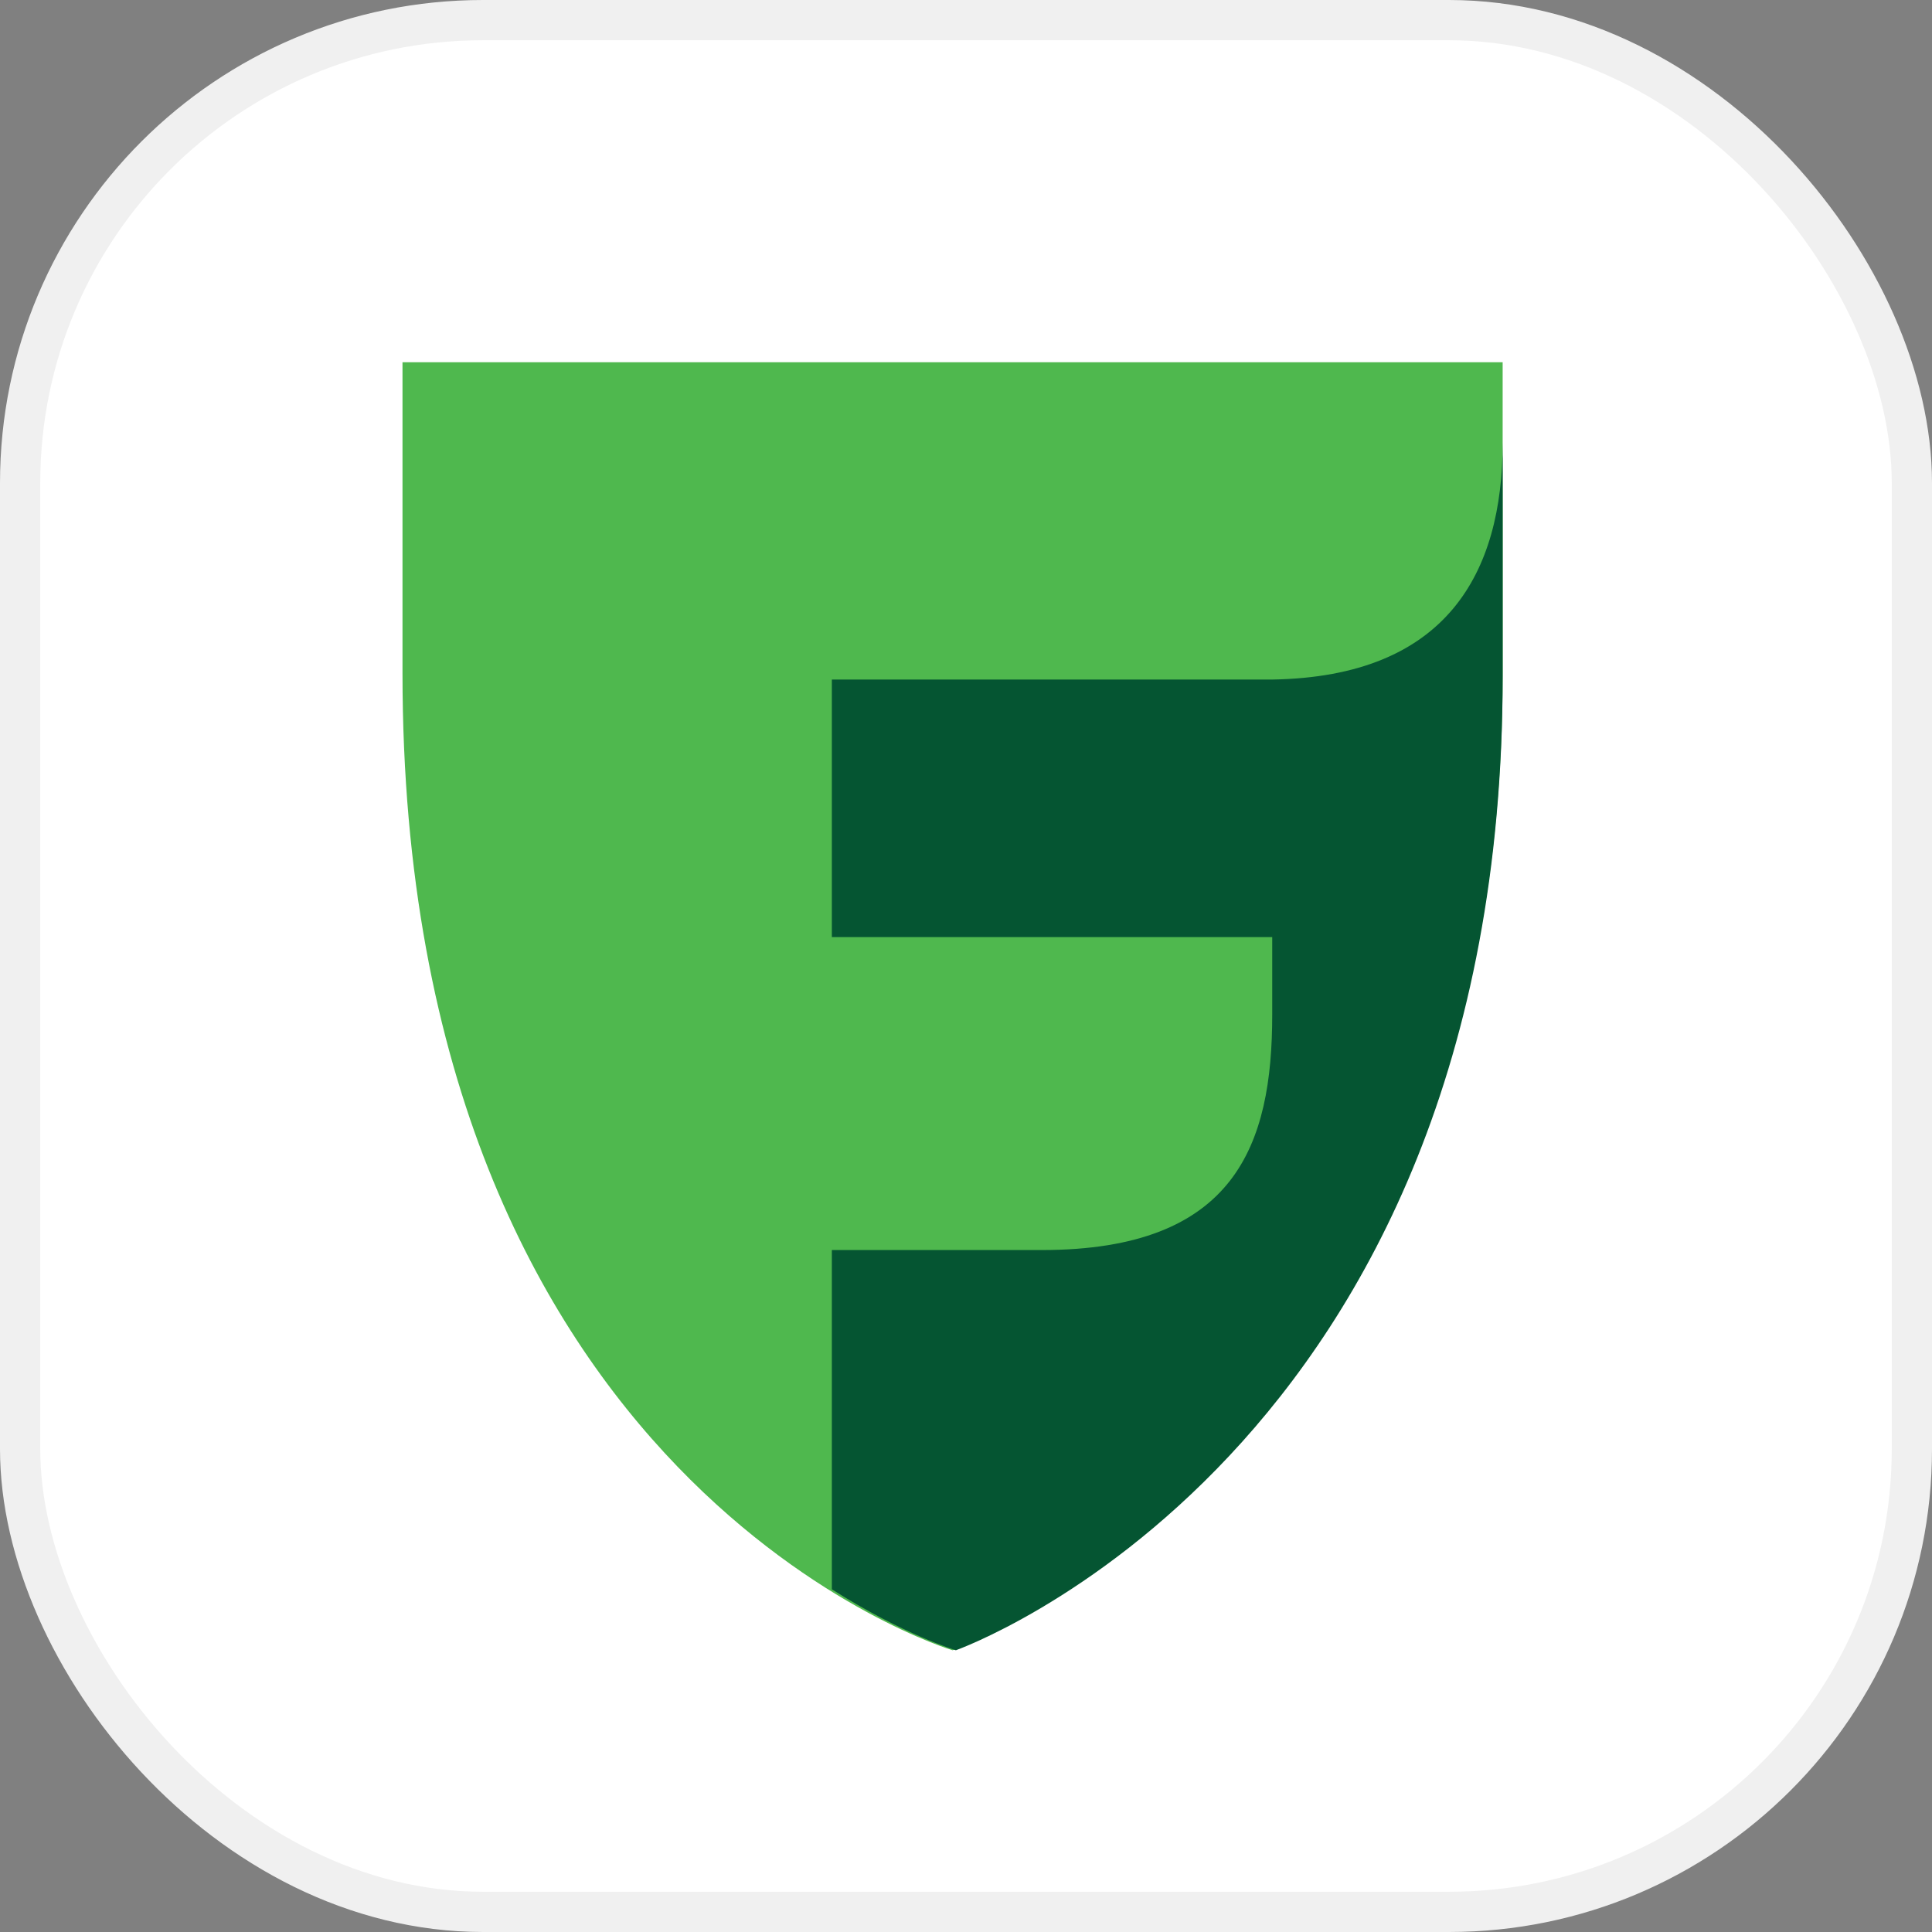 <svg width="48" height="48" viewBox="0 0 48 48" fill="none" xmlns="http://www.w3.org/2000/svg">
<rect x="0" y="0" width="48" height="48" fill="#808080" stroke="none"/>
<rect x="0.5" y="0.5" width="47" height="47" rx="11.5" fill="white"/>
<rect x="0.5" y="0.5" width="47" height="47" rx="11.5" stroke="#F0F0F0"/>
<path d="M23.667 41C23.667 41 10 36.927 10 16.733V9H37.333V16.733C37.333 36.167 23.667 41 23.667 41Z" fill="#4FB84E"/>
<path d="M31.608 16.883H20.667V23.282H31.608V25.209C31.608 28.443 30.694 31.057 25.884 31.057H20.667V39.486C22.462 40.622 23.749 41 23.749 41C23.749 41 37.333 36.184 37.333 16.814V11C37.333 14.234 35.944 16.814 31.608 16.883Z" fill="#055532"/>
</svg>

